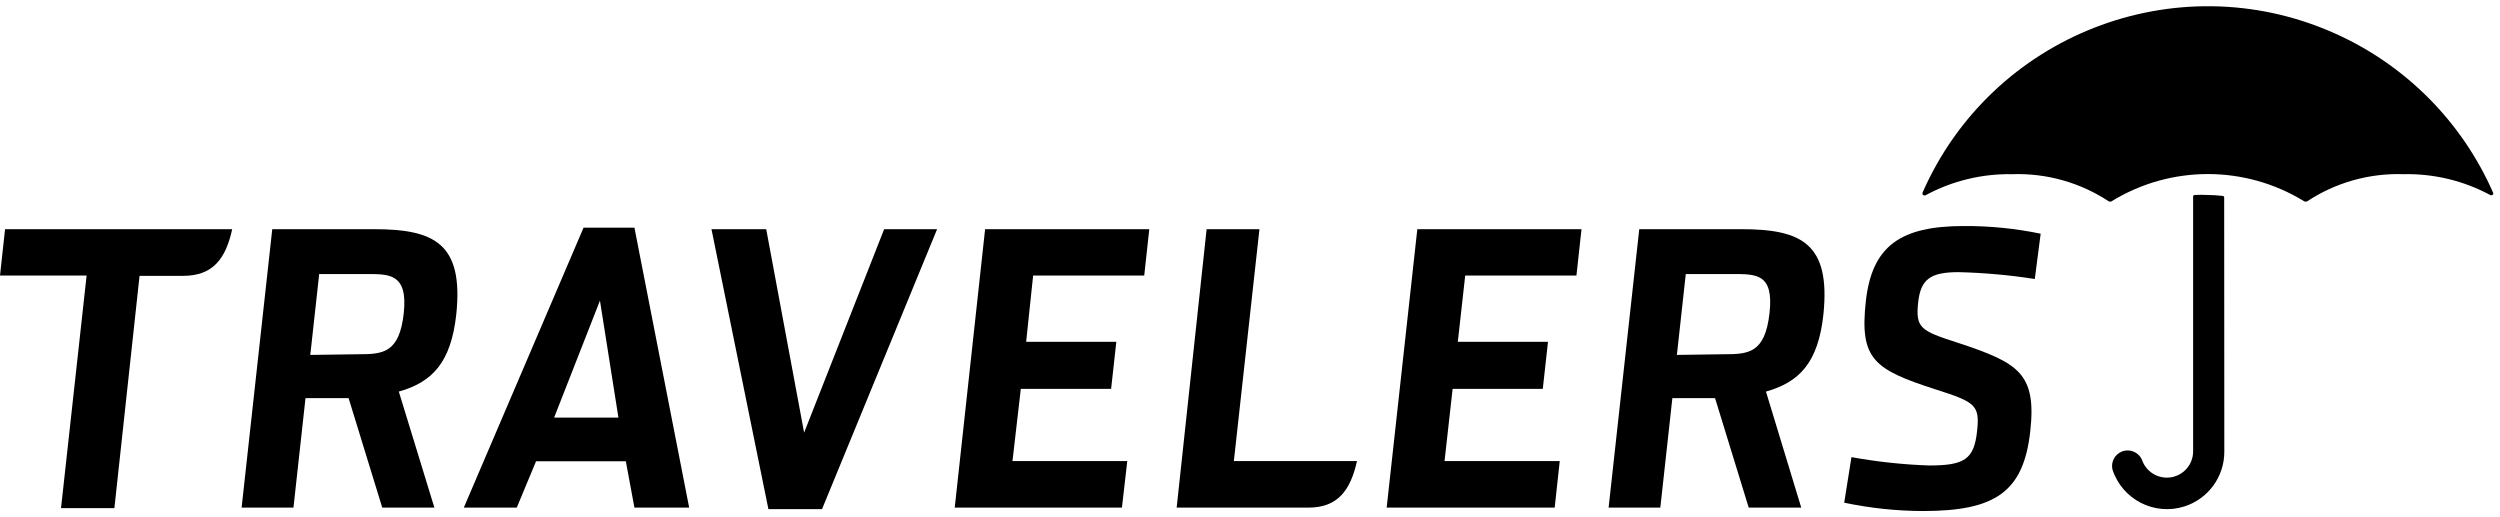 <svg width="208" height="43" viewBox="0 0 208 43" fill="none" xmlns="http://www.w3.org/2000/svg">
<g clip-path="url(#clip0_16_129)">
<path d="M160.177 16.256H160.097C160.016 16.256 159.949 16.19 159.949 16.109C159.944 16.086 159.944 16.063 159.949 16.04C165.696 2.929 180.983 -3.042 194.094 2.705C200.056 5.318 204.817 10.078 207.43 16.04C207.461 16.116 207.426 16.202 207.351 16.234C207.332 16.241 207.313 16.245 207.293 16.245H207.225C205.001 15.04 202.502 14.436 199.974 14.492C197.119 14.395 194.306 15.191 191.926 16.769C191.896 16.778 191.864 16.778 191.834 16.769H191.743C186.811 13.719 180.578 13.719 175.647 16.769C175.617 16.778 175.585 16.778 175.555 16.769H175.476C173.095 15.191 170.282 14.396 167.428 14.492C164.902 14.443 162.407 15.051 160.187 16.256H160.177Z" fill="black"/>
<path d="M185.052 16.427C185.052 16.362 185.002 16.308 184.938 16.302C184.515 16.251 184.089 16.224 183.663 16.222C183.303 16.204 182.942 16.204 182.582 16.222C182.517 16.228 182.468 16.283 182.468 16.348V37.555C182.467 38.762 181.489 39.74 180.282 39.74C179.356 39.74 178.531 39.156 178.222 38.283C177.951 37.62 177.193 37.302 176.529 37.573C175.948 37.811 175.62 38.432 175.752 39.046C176.555 41.555 179.241 42.937 181.749 42.133C183.737 41.496 185.079 39.642 185.063 37.555L185.052 16.427Z" fill="black"/>
<path d="M36.141 42.234H31.804L29.004 33.127H25.418L24.416 42.234H20.102L22.652 19.068H31.132C36.164 19.068 38.577 20.275 37.962 26.16C37.519 30.178 35.959 31.795 33.181 32.58L36.141 42.234ZM29.812 29.473C31.838 29.473 33.227 29.393 33.592 26.058C33.956 22.722 32.339 22.802 30.45 22.802H26.556L25.816 29.529L29.812 29.473Z" fill="black"/>
<path d="M149.864 42.234H145.493L142.693 33.127H139.141L138.139 42.234H133.836L136.386 19.068H144.878C149.91 19.068 152.312 20.275 151.708 26.16C151.276 30.178 149.705 31.795 146.928 32.58L149.864 42.234ZM143.433 29.473C145.459 29.473 146.848 29.393 147.223 26.058C147.6 22.722 146.085 22.802 144.082 22.802H140.257L139.517 29.529L143.433 29.473Z" fill="black"/>
<path d="M59.195 19.068H63.749L66.902 35.996L73.561 19.068H77.967L68.393 42.359H63.931L59.195 19.068Z" fill="black"/>
<path d="M81.961 19.068H95.621L95.2 22.927H85.957L85.376 28.437H92.878L92.445 32.353H84.932L84.238 38.363H93.789L93.345 42.234H79.434L81.961 19.068Z" fill="black"/>
<path d="M117.921 19.068H131.581L131.16 22.927H121.905L121.291 28.437H128.793L128.36 32.353H120.858L120.186 38.363H129.771L129.35 42.234H115.371L117.921 19.068Z" fill="black"/>
<path d="M153.438 41.824L154.041 38.033C156.176 38.422 158.338 38.654 160.507 38.728C163.421 38.728 164.241 38.227 164.491 35.882C164.731 33.73 164.377 33.457 161.076 32.41C155.885 30.736 154.713 29.883 155.236 25.067C155.748 20.446 158.139 18.806 163.398 18.806C165.543 18.794 167.684 19.008 169.784 19.444L169.295 23.212C167.193 22.884 165.07 22.694 162.943 22.643C160.598 22.643 159.812 23.246 159.596 25.113C159.357 27.298 159.767 27.515 162.92 28.528C167.895 30.178 169.454 31.032 168.919 35.87C168.361 40.936 166.005 42.518 159.983 42.518C157.783 42.51 155.591 42.277 153.438 41.824Z" fill="black"/>
<path d="M42.995 42.234H38.59L48.551 18.943H52.785L57.339 42.234H52.785L52.068 38.375H44.601L42.995 42.234ZM49.916 25.011L46.103 34.743H51.453L49.916 25.011Z" fill="black"/>
<path d="M112.902 38.363H102.657L104.786 19.068H100.391L97.898 42.234H108.861C111.286 42.234 112.355 40.81 112.902 38.363Z" fill="black"/>
<path d="M0.421 19.068L0 22.927H7.206L5.077 42.279H9.517L11.611 22.95H15.242C17.713 22.95 18.783 21.527 19.318 19.068H0.421Z" fill="black"/>
</g>
<defs>
<clipPath id="clip0_16_129">
<rect width="208" height="42" fill="white" transform="translate(0 0.518)"/>
</clipPath>
</defs>
</svg>
